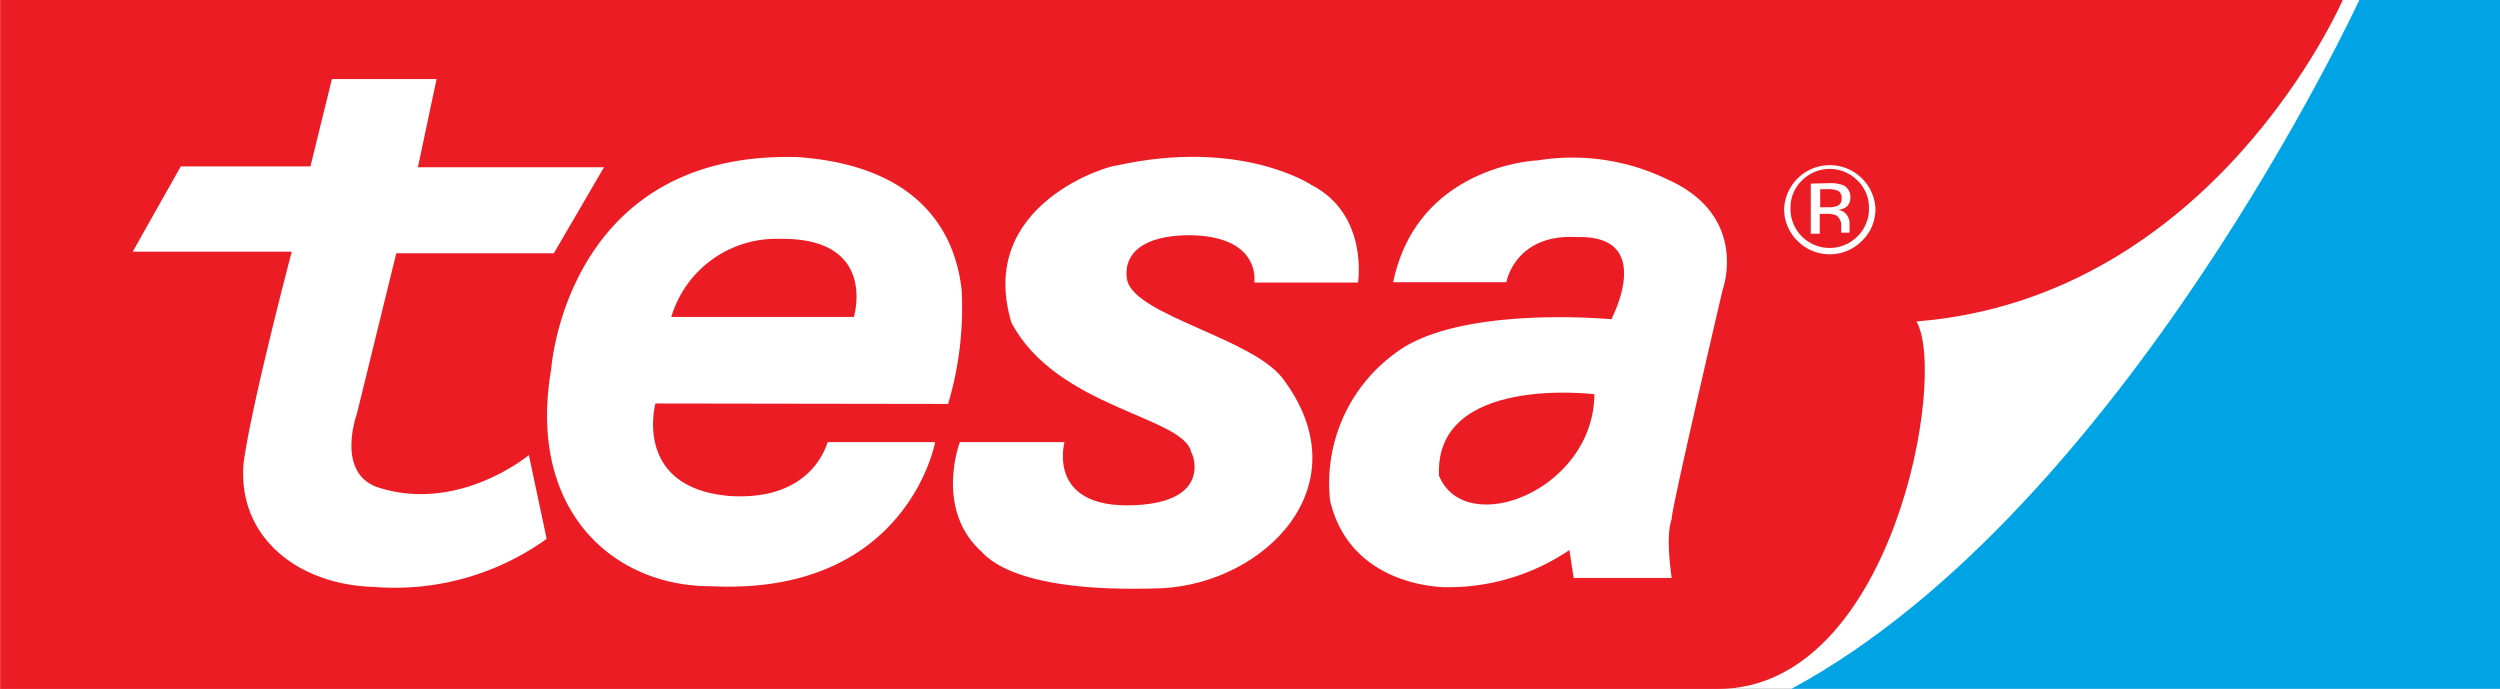 <svg id="Layer_1" data-name="Layer 1" xmlns="http://www.w3.org/2000/svg" viewBox="0 0 170.08 46.86"><rect x="0" y="0" width="170.08" height="46.86" fill="#333333" stroke="none"/><defs><style>.cls-1{fill:#fff;}.cls-1,.cls-2,.cls-3{fill-rule:evenodd;}.cls-2{fill:#ec1c24;}.cls-3{fill:#00a4e4;}</style></defs><polygon class="cls-1" points="0 0 170.08 0 170.08 46.86 0 46.86 0 0 0 0"/><path class="cls-2" d="M549.42,238.28H708.79s-8.74,20.24-29,21.87c2.15,3.7-1.65,25-13.51,25H549.42V238.28Z" transform="translate(-549.41 -238.28)"/><path class="cls-3" d="M709.92,238.28h9.57v46.86h-48.2c22.58-12.2,38.63-46.86,38.63-46.86Z" transform="translate(-549.41 -238.28)"/><path class="cls-1" d="M572,243.66h7.11l-1.27,6H590.5l-3.41,5.85H576.37l-2.68,10.92s-1.46,4,1.41,5c5.51,1.8,10.29-2.19,10.29-2.19l1.21,5.7a17.71,17.71,0,0,1-11.74,3.27c-5.31-.15-9.35-3.51-8.87-8.48.54-4,3.27-14.33,3.27-14.33H558.44l3.27-5.8h8.82l1.46-5.94Z" transform="translate(-549.41 -238.28)"/><path class="cls-1" d="M594,265.73s-1.56,5.7,5,6.29c5.8.39,6.67-3.66,6.72-3.66h7.31s-1.9,10.48-15.3,9.8c-6.62,0-12.47-5.17-10.82-14.77,0,0,1-14.91,16.81-14.42,7.46.54,10.57,4.34,11.11,9a22.83,22.83,0,0,1-.92,7.79Z" transform="translate(-549.41 -238.28)"/><path class="cls-1" d="M659.05,260s-10.47-1-14.76,2.34a10.94,10.94,0,0,0-4.39,10c1.41,6,7.94,5.89,7.94,5.89a14.68,14.68,0,0,0,8.34-2.53l.29,1.9h6.67s-.45-2.84,0-4c-.14-.19,3.46-15.59,3.46-15.59s1.85-5-3.7-7.5a14.81,14.81,0,0,0-8.87-1.32s-8.18.29-9.84,8.29h7.7s.58-3.32,4.82-3.07c5.36-.15,2.34,5.55,2.34,5.55Z" transform="translate(-549.41 -238.28)"/><path class="cls-1" d="M672,250.56a2.57,2.57,0,0,0-.78,1.89,2.65,2.65,0,0,0,.77,1.91,2.67,2.67,0,0,0,3.79,0,2.62,2.62,0,0,0,.78-1.91,2.57,2.57,0,0,0-.78-1.89,2.66,2.66,0,0,0-3.78,0Zm4.09,4.1a3.09,3.09,0,0,1-4.4,0,3,3,0,0,1-.9-2.21,3.11,3.11,0,0,1,6.21,0,3,3,0,0,1-.91,2.21Zm-1.62-3.39a1.61,1.61,0,0,0-.72-.12h-.51v1.23h.54a1.69,1.69,0,0,0,.57-.07.51.51,0,0,0,.35-.53.53.53,0,0,0-.23-.51Zm-.64-.53a2.67,2.67,0,0,1,.93.12.85.85,0,0,1,.53.86.76.76,0,0,1-.33.68,1.4,1.4,0,0,1-.5.16.86.86,0,0,1,.59.34,1,1,0,0,1,.19.53v.5a1.06,1.06,0,0,0,0,.18l0,0h-.57s0,0,0,0v0l0-.11v-.27a.86.86,0,0,0-.32-.79,1.5,1.5,0,0,0-.67-.11h-.47v1.35h-.61v-3.41Z" transform="translate(-549.41 -238.28)"/><path class="cls-2" d="M595.08,259.84H607.5s1.66-5.42-5.06-5.31a7.45,7.45,0,0,0-7.36,5.31Z" transform="translate(-549.41 -238.28)"/><path class="cls-2" d="M657.88,265.1s-10.91-1.36-10.57,5.55c1.8,4.34,10.52,1,10.57-5.55Z" transform="translate(-549.41 -238.28)"/><path class="cls-1" d="M614.71,268.36h7.12s-1.27,4.56,4.77,4.29c5.41-.24,3.9-3.65,3.85-3.6-.49-2.44-9.16-3-12.23-8.82-2.43-8.09,6.73-10.72,7.11-10.68,8.53-1.9,13.31,1.32,13.31,1.32,3.89,2,3.16,6.63,3.16,6.63h-7.06s.53-3.17-4.43-3.22c-5.12.05-4.2,3.12-4.2,3.12.64,2.34,8.43,3.9,10.53,6.58,5.58,7.33-1.23,14-8.23,14.32-10.77.39-12.12-2.54-12.38-2.63-3-2.91-1.32-7.31-1.32-7.31Z" transform="translate(-549.41 -238.28)"/></svg>